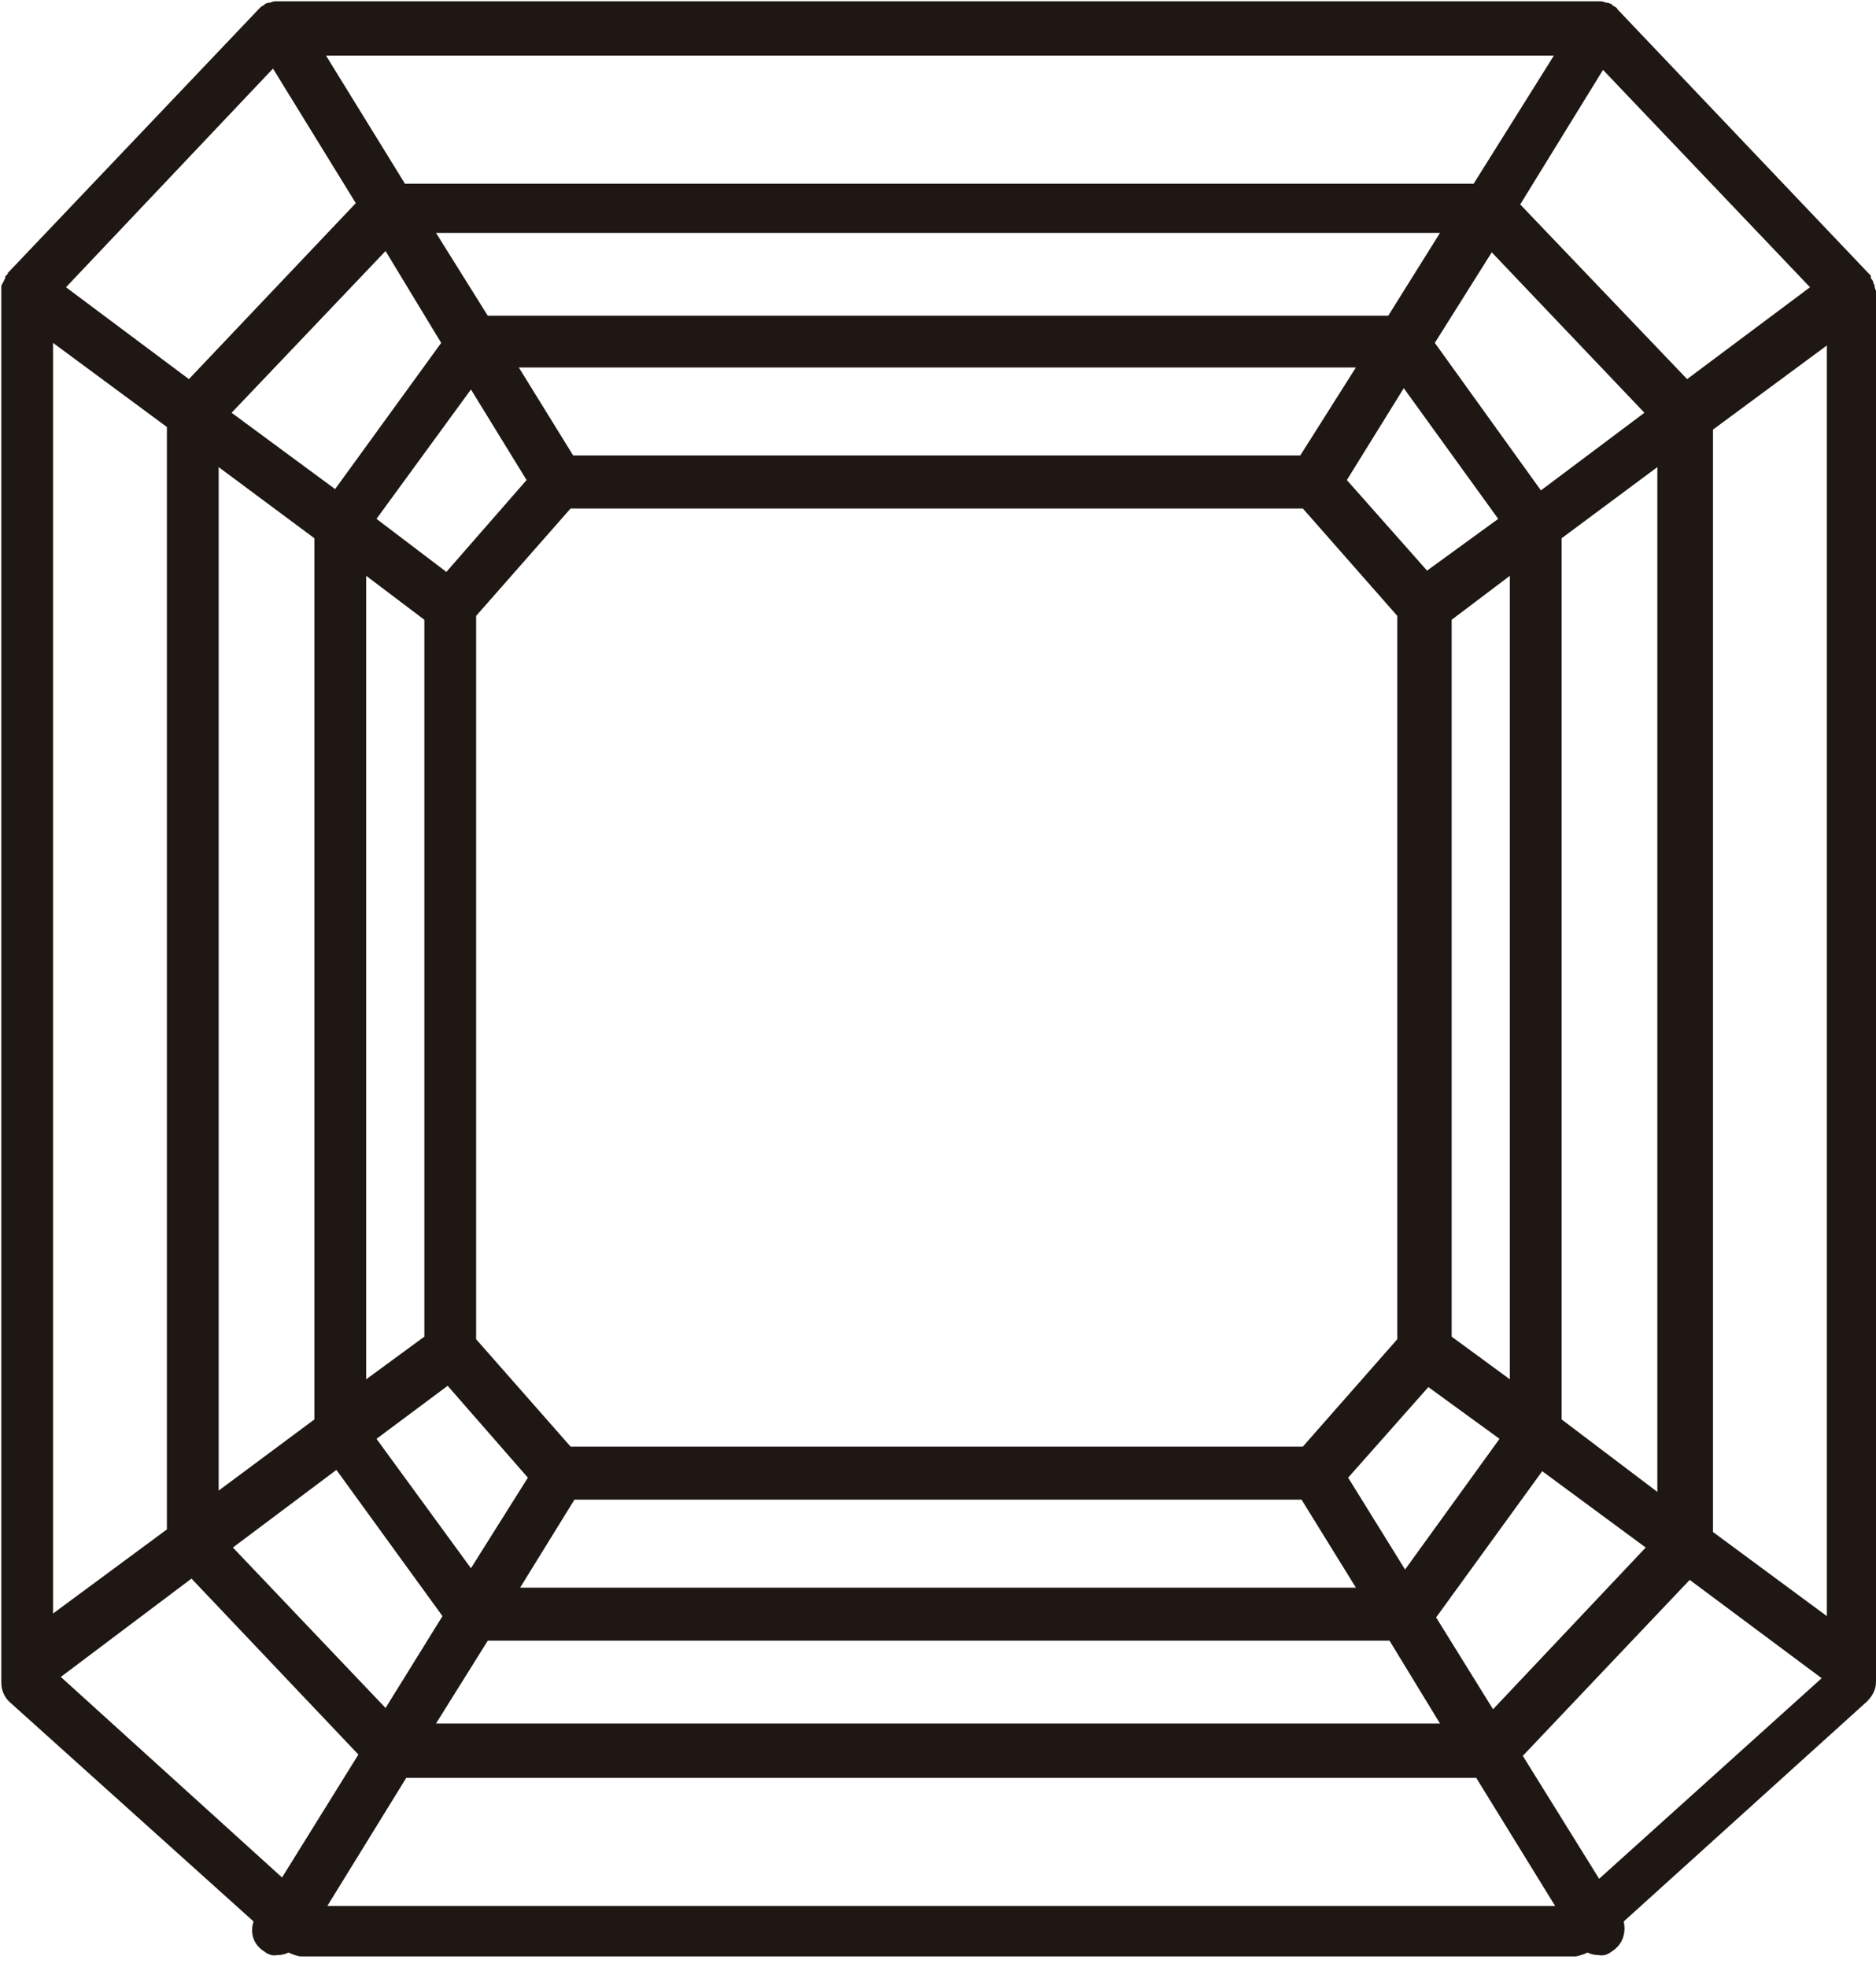 <?xml version="1.0" encoding="UTF-8"?> <svg xmlns="http://www.w3.org/2000/svg" version="1.2" viewBox="0 0 145 152" width="145" height="152"><style>.a{fill:#1e1713}</style><path fill-rule="evenodd" class="a" d="m145 22.5v107.5c0 0.6-0.3 1.1-0.7 1.5l-18.8 17c0.2 0.9-0.1 1.8-0.9 2.3q-0.5 0.4-1 0.3-0.5 0-0.9-0.2-0.4 0.2-0.9 0.3h-98.6q-0.5-0.1-0.9-0.3-0.4 0.2-0.9 0.2-0.5 0.1-1-0.3c-0.8-0.5-1.1-1.4-0.8-2.3l-18.9-17c-0.4-0.4-0.6-0.9-0.6-1.5v-107.5c0-0.1 0-0.2 0-0.3q0-0.2 0.1-0.3 0.1-0.2 0.2-0.4c0-0.1 0-0.2 0.1-0.2q0-0.1 0.1-0.1 0-0.1 0-0.1l19.4-20.4c0.1-0.1 0.1-0.1 0.2-0.2 0.1 0 0.1-0.1 0.2-0.1q0.1-0.1 0.1-0.1 0.2-0.1 0.4-0.1 0.2-0.1 0.4-0.1 0.1 0 0.1 0h102.2q0 0 0.1 0 0.2 0 0.4 0.1 0.2 0 0.4 0.1 0.1 0 0.1 0.1c0.1 0 0.1 0.1 0.2 0.1 0.1 0.1 0.2 0.1 0.2 0.2l19.4 20.4q0 0 0.1 0.1 0 0 0.1 0.1 0 0.1 0 0.2 0.2 0.2 0.2 0.4 0.1 0.1 0.1 0.3c0 0.1 0.1 0.2 0.1 0.3zm-140.9 102.2l8.8-6.5v-85.2l-8.8-6.5zm1-102.5l9.5 7.1 12.9-13.6-6.4-10.4zm118.8-16.8l-6.4 10.4 12.9 13.5 9.5-7.1zm4.2 30.7l-7.4 5.5v68.1l7.4 5.6zm-16.8 97.1l-3.9-6.4h-69.7l-4 6.4zm-94.4-18l7.4-5.5v-68.1l-7.4-5.5zm16.8-97.2l4 6.4h69.6l4-6.4zm83 26.5l-4.5 3.4v55.4l4.5 3.3zm-11.9 78.2l-4.2-6.8h-56.2l-4.2 6.8zm-76.5-16.1l4.5-3.3v-55.4l-4.5-3.4zm11.8-78.2l4.2 6.8h56.2l4.3-6.8zm67.9 75.1v-55.9l-7.3-8.3h-56.6l-7.3 8.3v55.9l7.3 8.3h56.6zm7.8-63.4l-7.3-10.1-4.4 7.1 6.2 7zm-79.4-10l-7.3 10 5.4 4.1 6.2-7.1zm-7.3 81.1l7.3 10 4.4-7-6.2-7.1zm79.5 10.1l7.3-10.1-5.5-4-6.2 7zm18.5-89.4l-11.8-12.4-4.4 7 8.2 11.4zm-97.3-12.5l-11.9 12.5 8 5.9 8.2-11.3zm-11.8 100.2l11.8 12.4 4.4-7.1-8.2-11.3zm97.4 12.5l11.8-12.5-8-5.9-8.2 11.3zm4.7-127.8h-94.9l6.1 9.9h82.6zm-115.4 125.3l17.1 15.5 5.9-9.5-12.9-13.6zm20.6 17.7h94.9l-6.1-9.9h-82.7zm98.3-2.1l17.2-15.5-10.2-7.6-12.9 13.6zm17.6-20.3v-98.2l-8.8 6.5v85.2z"></path></svg> 